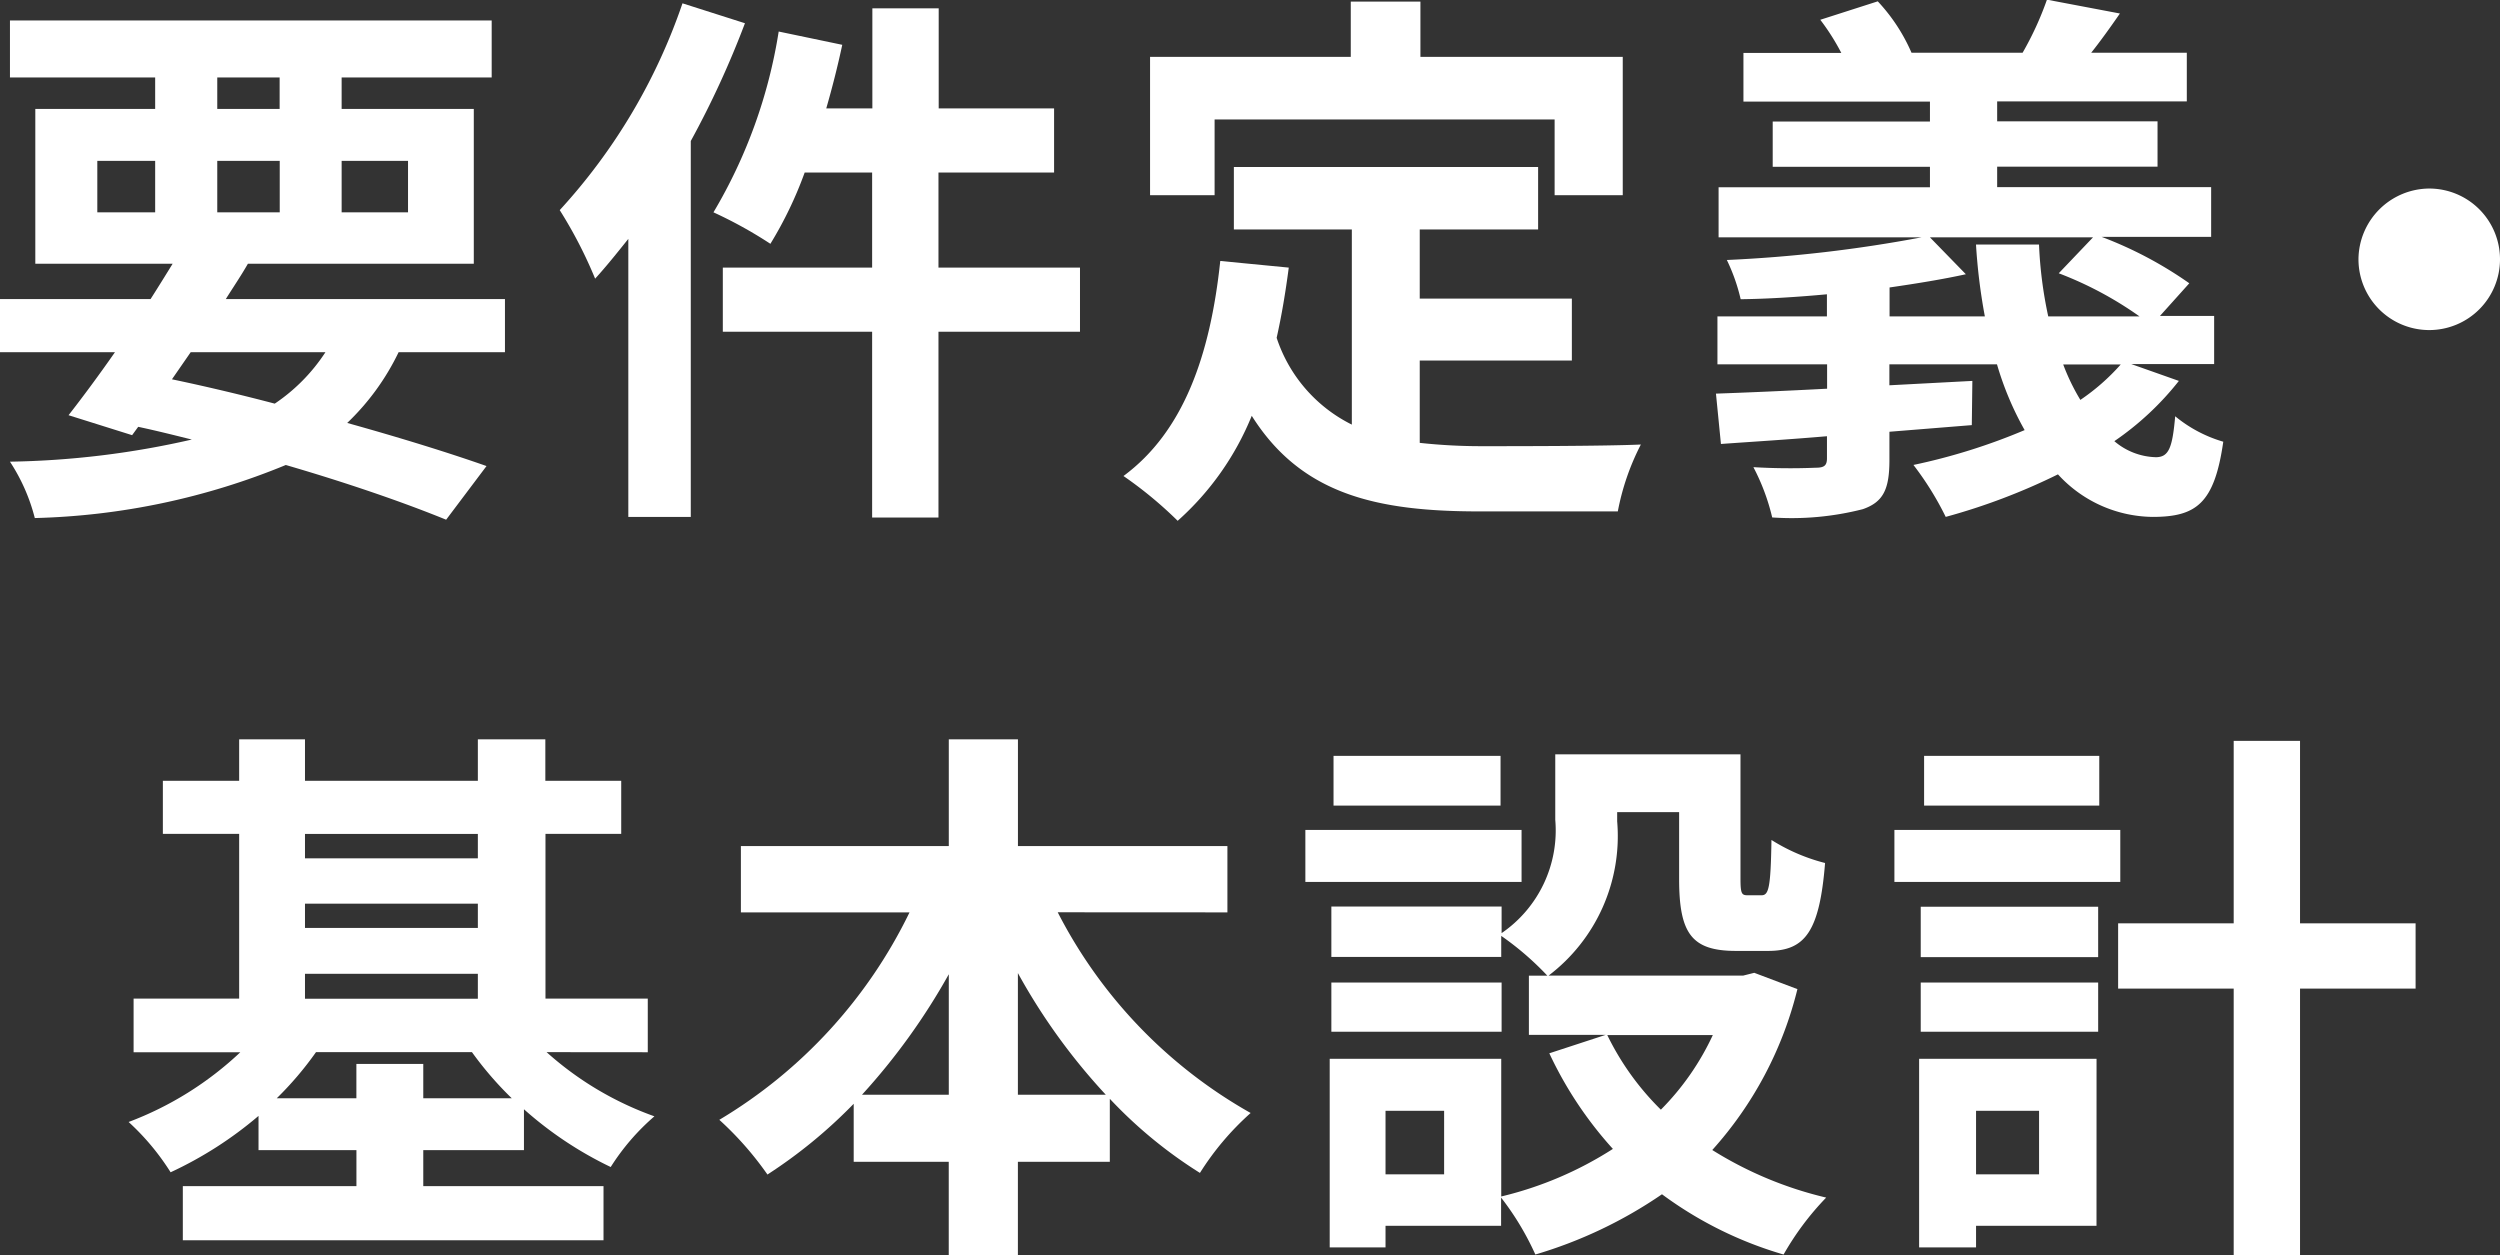 <svg xmlns="http://www.w3.org/2000/svg" width="54.232" height="27.226" viewBox="0 0 54.232 27.226">
  <rect x="0" y="0" width="54.232" height="27.226" fill="#333333" stroke="none"/>
  <g transform="translate(-61.134 -678.137)">
    <path d="M69.781,685.777a5.275,5.275,0,0,1-1.115,1.535c1.163.324,2.206.648,3.022.935l-.876,1.164c-.911-.372-2.123-.792-3.478-1.187a15.26,15.26,0,0,1-5.445,1.151,4.049,4.049,0,0,0-.539-1.223,18.916,18.916,0,0,0,3.945-.48c-.383-.095-.767-.192-1.163-.276l-.132.181-1.379-.433c.3-.384.648-.852,1.007-1.367H61.134v-1.152H64.4c.168-.263.324-.515.479-.767H61.9V680.5h2.6v-.683H61.35v-1.236H71.8v1.236H68.545v.683h2.867v3.358h-4.9c-.144.252-.312.5-.48.767h6.056v1.152Zm-6.536-3.034H64.5v-1.116H63.245Zm1.619,3.622c.743.156,1.5.336,2.23.528a3.924,3.924,0,0,0,1.1-1.116H65.271Zm.983-5.865H67.2v-.683H65.847Zm1.355,2.243v-1.116H65.847v1.116Zm1.343-1.116v1.116h1.44v-1.116Z" fill="#fff"/>
    <path d="M77.294,678.641a20.1,20.1,0,0,1-1.175,2.555v8.155H74.764v-6.032c-.24.3-.48.6-.72.863a9.7,9.7,0,0,0-.768-1.487,12.681,12.681,0,0,0,2.663-4.486Zm7.268,6.692h-3.07v4.03H80.053v-4.03H76.814v-1.391h3.239v-2.063H78.59a8.459,8.459,0,0,1-.744,1.547,9.379,9.379,0,0,0-1.235-.683,11.022,11.022,0,0,0,1.415-3.922l1.379.288c-.1.468-.216.924-.347,1.379h1v-2.171h1.439v2.171H84v1.391H81.492v2.063h3.07Z" fill="#fff"/>
    <path d="M91.932,687.744a12.388,12.388,0,0,0,1.367.072c.648,0,2.627,0,3.43-.036a5.294,5.294,0,0,0-.5,1.451h-3c-2.219,0-3.862-.36-4.941-2.074a6.142,6.142,0,0,1-1.607,2.278,8.737,8.737,0,0,0-1.176-.972c1.3-.959,1.883-2.614,2.1-4.665l1.486.144c-.071.54-.155,1.044-.263,1.523a3.227,3.227,0,0,0,1.631,1.883v-4.233H87.9v-1.356h6.6v1.356H91.932v1.5h3.3v1.343h-3.3Zm-4.45-5.373h-1.4v-3h4.354v-1.2h1.511v1.2h4.389v3H94.858v-1.643H87.482Z" fill="#fff"/>
    <path d="M108.4,686.4a6.321,6.321,0,0,1-1.4,1.307,1.441,1.441,0,0,0,.9.348c.287,0,.36-.216.42-.888a2.924,2.924,0,0,0,1.043.552c-.192,1.343-.588,1.631-1.535,1.631a2.819,2.819,0,0,1-2.051-.923,13.555,13.555,0,0,1-2.435.923,6.622,6.622,0,0,0-.7-1.127,13.134,13.134,0,0,0,2.412-.756,6.714,6.714,0,0,1-.6-1.427H102.12v.455l1.8-.095-.012.959-1.787.144v.612c0,.635-.132.912-.576,1.067a6.214,6.214,0,0,1-1.967.18,4.619,4.619,0,0,0-.408-1.091,13.453,13.453,0,0,0,1.356.012c.18,0,.24-.048.24-.205V687.6c-.84.072-1.631.12-2.3.168l-.108-1.092c.66-.023,1.5-.059,2.411-.107v-.528H98.39V685h2.375v-.479c-.636.059-1.284.1-1.871.107a4.027,4.027,0,0,0-.3-.851,29.835,29.835,0,0,0,4.221-.491h-4.4V682.2H103v-.444H99.589v-.983H103v-.432H98.954v-1.056h2.123a4.873,4.873,0,0,0-.456-.719l1.247-.4a3.883,3.883,0,0,1,.732,1.115h2.41a6.889,6.889,0,0,0,.528-1.151l1.583.3c-.216.312-.432.612-.623.851h2.074v1.056h-4.114v.432h3.479v.983h-3.479v.444H109.1v1.08h-2.374a8.562,8.562,0,0,1,1.9,1.006l-.636.708h1.175v1.044h-1.8Zm-4.209-1.4a12.564,12.564,0,0,1-.192-1.558h1.367a9.049,9.049,0,0,0,.2,1.558h1.979a7.844,7.844,0,0,0-1.751-.935l.743-.779H103l.779.8c-.492.108-1.055.2-1.655.287V685Zm1.7,1.044a4.6,4.6,0,0,0,.372.768,4.626,4.626,0,0,0,.875-.768Z" fill="#fff"/>
    <path d="M113.831,682.227a1.535,1.535,0,1,1-1.535,1.535A1.545,1.545,0,0,1,113.831,682.227Z" fill="#fff"/>
    <path d="M72.991,700.961a7.036,7.036,0,0,0,2.339,1.392,4.928,4.928,0,0,0-.948,1.1A8.049,8.049,0,0,1,72.5,702.2v.887H70.316v.78h3.91v1.175H65.1v-1.175h3.766v-.78H66.742v-.743a8.34,8.34,0,0,1-1.907,1.223,5.3,5.3,0,0,0-.911-1.091,7.241,7.241,0,0,0,2.422-1.512H64.032V699.8h2.29v-3.574H64.667v-1.151h1.655v-.9H67.75v.9H71.5v-.9h1.464v.9H74.61v1.151H72.967V699.8h2.219v1.163Zm-.756,1a7.432,7.432,0,0,1-.863-1H67.989a7.261,7.261,0,0,1-.851,1h1.727v-.744h1.451v.744Zm-4.485-5.733v.528H71.5v-.528Zm0,2.039H71.5v-.527H67.75Zm0,1.535H71.5v-.54H67.75Z" fill="#fff"/>
    <path d="M84.079,697.927a10.477,10.477,0,0,0,4.185,4.354,6.038,6.038,0,0,0-1.1,1.3,9.849,9.849,0,0,1-1.955-1.608v1.367H83.215v2.027h-1.5v-2.027H79.653v-1.259a10.729,10.729,0,0,1-1.871,1.535,7.049,7.049,0,0,0-1.044-1.187,10.65,10.65,0,0,0,4.126-4.5H77.206v-1.439h4.51v-2.315h1.5v2.315H87.76v1.439Zm-2.363,3.958v-2.614a13.965,13.965,0,0,1-1.883,2.614Zm3.406,0a13.293,13.293,0,0,1-1.907-2.639v2.639Z" fill="#fff"/>
    <path d="M94.141,697.268h-4.69V696.14h4.69Zm5.984,2.326a8.1,8.1,0,0,1-1.847,3.49,8.189,8.189,0,0,0,2.471,1.032,6.113,6.113,0,0,0-.924,1.235,8.351,8.351,0,0,1-2.638-1.307,9.7,9.7,0,0,1-2.747,1.307,6.073,6.073,0,0,0-.743-1.235v.612H91.19v.468H89.979v-4.09H93.7v2.986a7.854,7.854,0,0,0,2.422-1.032,8.348,8.348,0,0,1-1.379-2.074l1.223-.4H94.3v-1.284H94.7a6.364,6.364,0,0,0-1-.863v.456H90.015v-1.092h3.693v.576a2.7,2.7,0,0,0,1.164-2.459V694.5H98.89v2.687c0,.336.024.371.156.371h.3c.155,0,.2-.155.216-1.2a4.054,4.054,0,0,0,1.163.5c-.12,1.487-.432,1.907-1.236,1.907h-.695c-.96,0-1.235-.372-1.235-1.56v-1.451H96.215v.2a3.8,3.8,0,0,1-1.487,3.346H98.95l.239-.06Zm-6.417.924H90.015v-1.067h3.693Zm-.023-4.905H90.062v-1.079h3.623Zm-1.224,6.62H91.19v1.379h1.271ZM96,700.59a5.884,5.884,0,0,0,1.163,1.619,5.688,5.688,0,0,0,1.127-1.619Z" fill="#fff"/>
    <path d="M107.129,697.268h-4.9V696.14h4.9Zm-.516,7.46H104v.468h-1.235v-4.09h3.849Zm-3.813-6.921h3.849V698.9H102.8Zm0,1.644h3.849v1.067H102.8Zm3.873-3.838h-3.8v-1.079h3.8ZM104,702.233v1.379h1.367v-1.379Zm9.535-2.651h-2.507v5.781h-1.439v-5.781h-2.507v-1.415h2.507v-3.958h1.439v3.958h2.507Z" fill="#fff"/>
  </g>
</svg>
